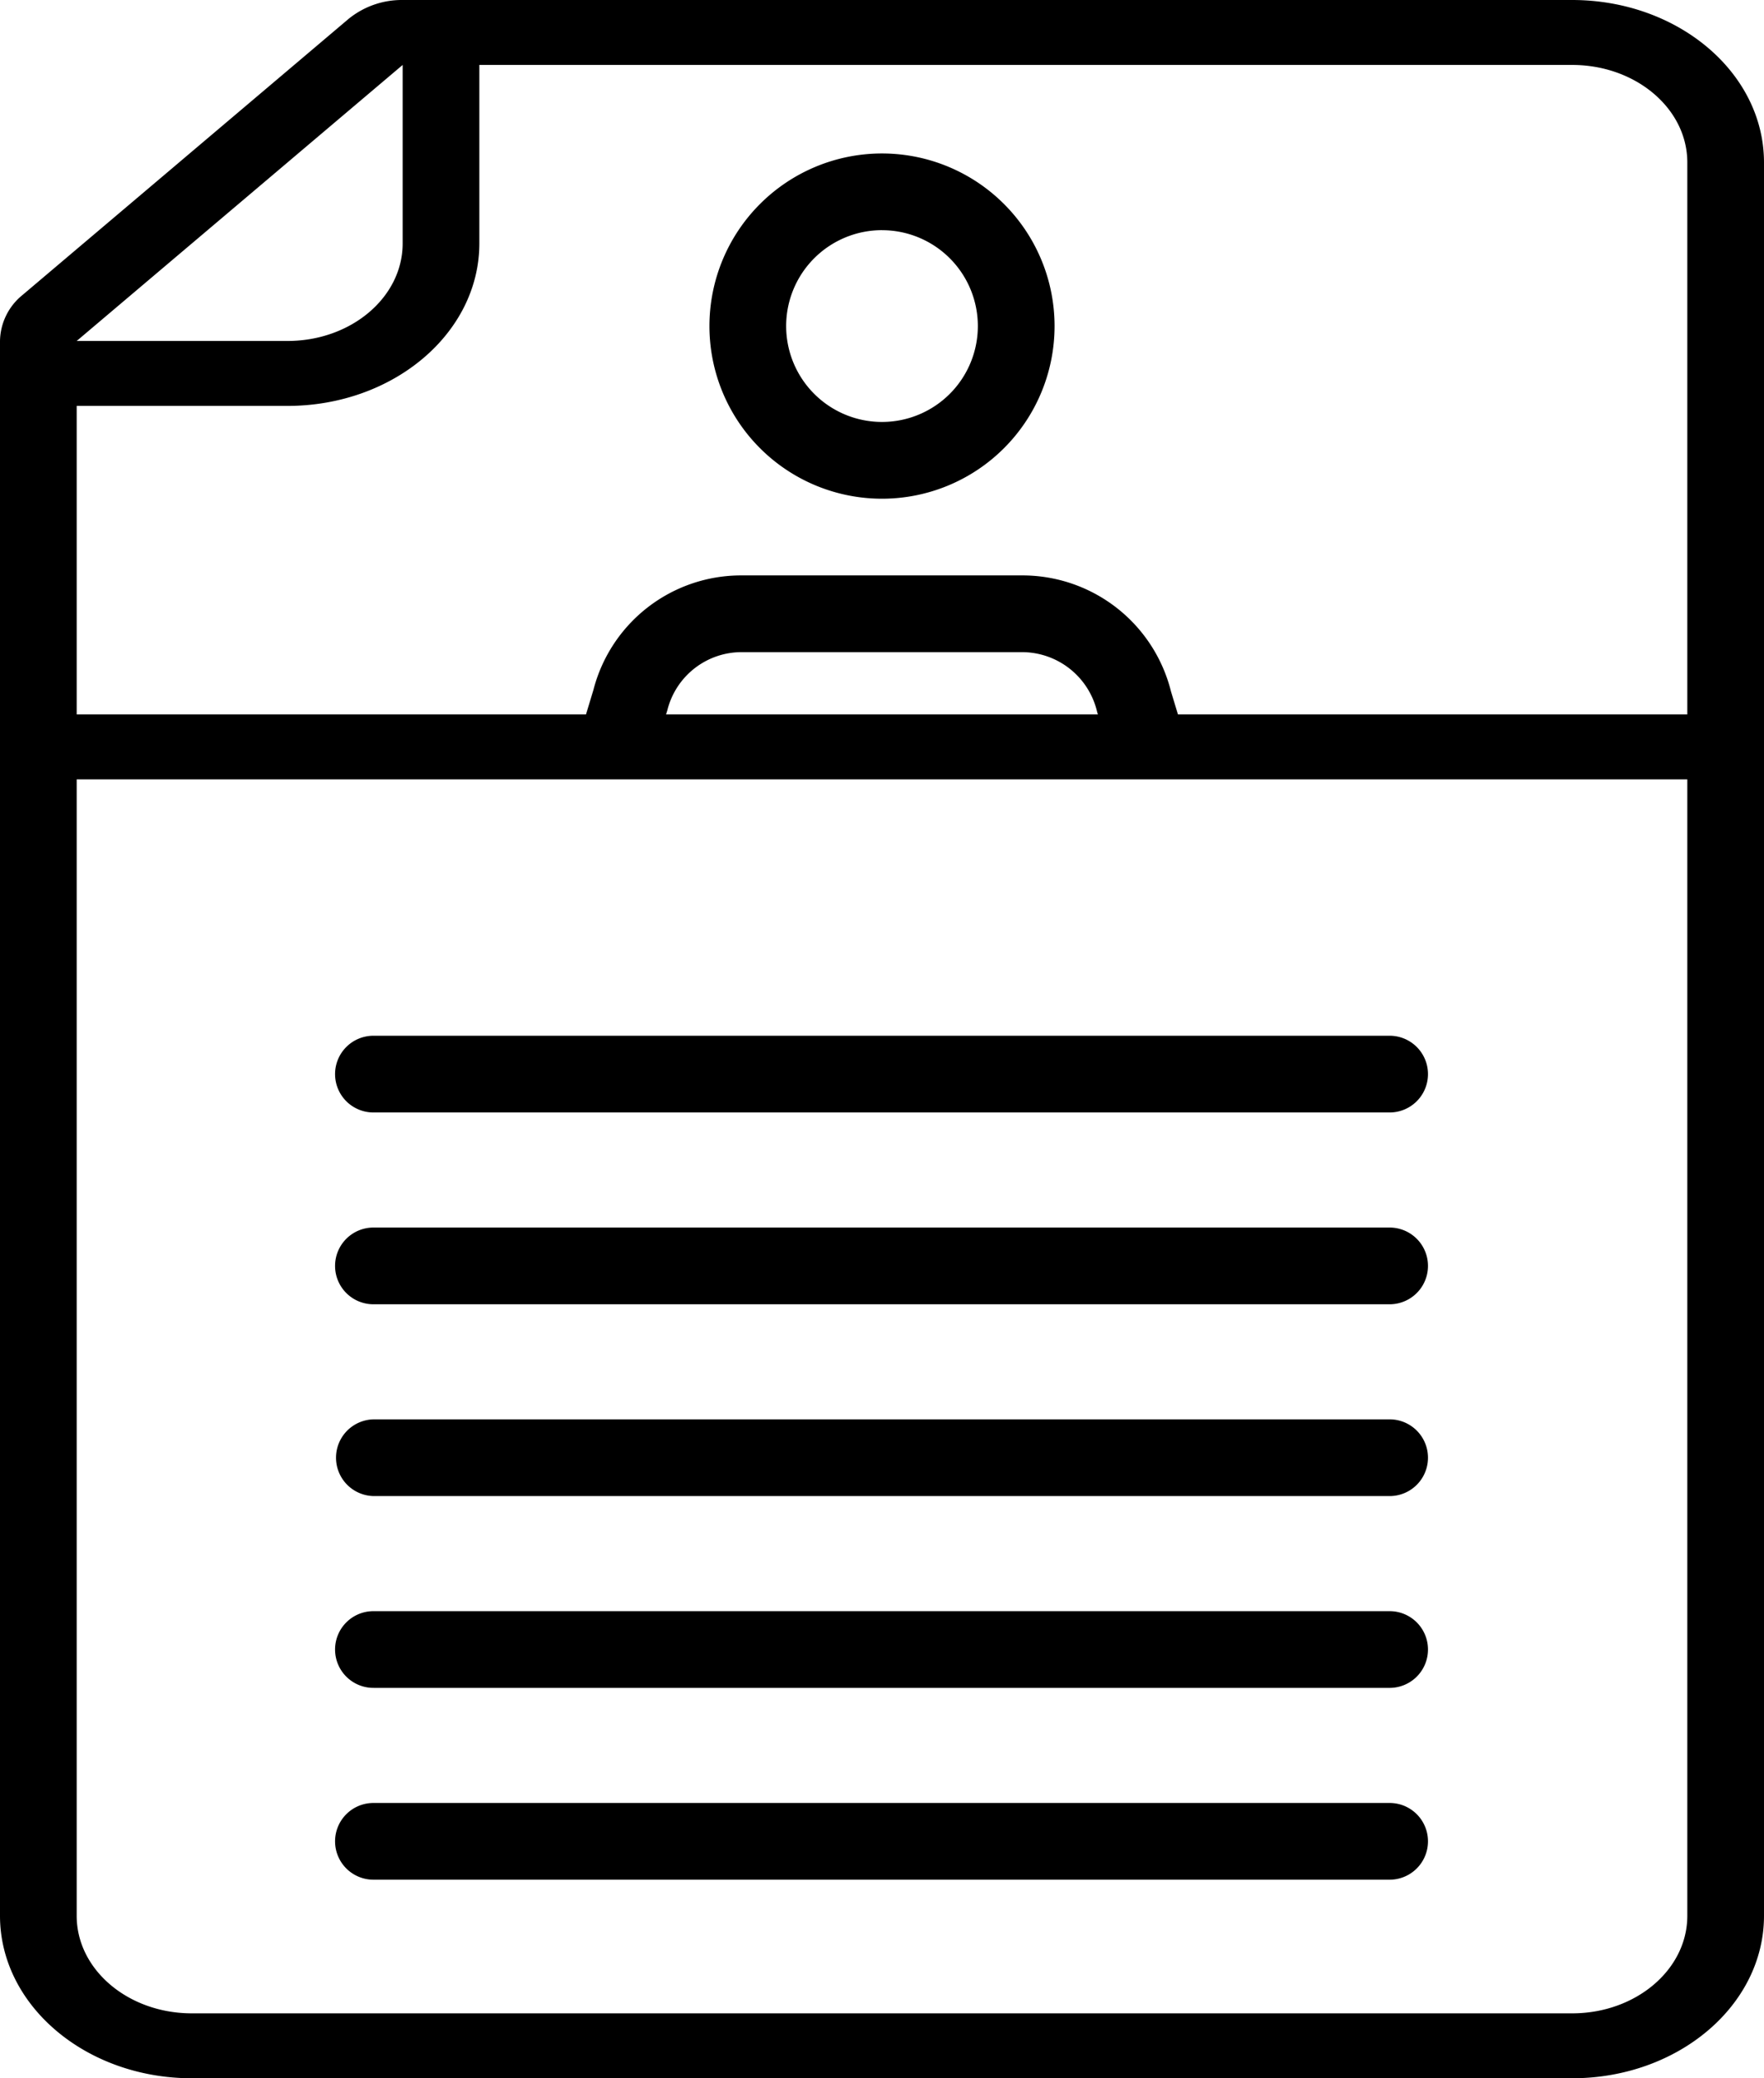 <?xml version="1.0" encoding="UTF-8"?> <svg xmlns="http://www.w3.org/2000/svg" xmlns:xlink="http://www.w3.org/1999/xlink" width="300" height="353.33" viewBox="0 0 300 353.33"> <defs> <clipPath id="clip-Icons"> <rect width="300" height="353.33"></rect> </clipPath> </defs> <g id="Icons" clip-path="url(#clip-Icons)"> <g id="noun_detail_2336354" transform="translate(-18)"> <path id="Path_13" data-name="Path 13" d="M214.848,54H42.022a6.522,6.522,0,1,0,0,13.043H214.848a6.522,6.522,0,0,0,0-13.043Z" transform="translate(39.565 122.087)"></path> <path id="Path_14" data-name="Path 14" d="M214.848,64H42.022a6.522,6.522,0,1,0,0,13.043H214.848a6.522,6.522,0,0,0,0-13.043Z" transform="translate(39.565 144.696)"></path> <path id="Path_15" data-name="Path 15" d="M214.848,74H42.022a6.522,6.522,0,0,0,0,13.043H214.848a6.522,6.522,0,0,0,0-13.043Z" transform="translate(39.565 167.304)"></path> <path id="Path_16" data-name="Path 16" d="M214.848,84H42.022a6.522,6.522,0,1,0,0,13.043H214.848a6.522,6.522,0,0,0,0-13.043Z" transform="translate(39.565 189.913)"></path> <path id="Path_17" data-name="Path 17" d="M214.848,94H42.022a6.522,6.522,0,1,0,0,13.043H214.848a6.522,6.522,0,0,0,0-13.043Z" transform="translate(39.565 212.522)"></path> <path id="Path_20" data-name="Path 20" d="M84.348,66.7A29.348,29.348,0,1,0,55,37.348,29.348,29.348,0,0,0,84.348,66.7Zm0-45.652a16.3,16.3,0,1,1-16.3,16.3A16.3,16.3,0,0,1,84.348,21.043Z" transform="translate(83.652 18.087)"></path> <path id="Path_21" data-name="Path 21" d="M124.644,30H76.935A25.936,25.936,0,0,0,51.714,49.451L47.728,62.609H61.351l2.932-9.687a13.019,13.019,0,0,1,12.652-9.878h47.709a13.133,13.133,0,0,1,12.738,10.19l2.84,9.375h13.624l-3.9-12.846A26.042,26.042,0,0,0,124.644,30Z" transform="translate(67.211 67.826)"></path> <path id="Path_22" data-name="Path 22" d="M318,325.726V27.6C317.98,12.366,303.392.017,285.391,0H86.478a14.333,14.333,0,0,0-9.223,3.234L21.82,50.161A10.26,10.26,0,0,0,18,57.968V325.726c.02,15.238,14.608,27.587,32.609,27.6H285.391c18-.017,32.588-12.366,32.609-27.6ZM86.478,11.042V41.406c-.009,9.144-8.763,16.555-19.565,16.562H31.043ZM31.043,69.01h35.87c18-.017,32.588-12.366,32.609-27.6V11.042h185.87c10.8.007,19.557,7.418,19.565,16.562v93.853H31.043Zm0,256.716V132.5H304.957V325.726c-.009,9.144-8.763,16.555-19.565,16.562H50.609C39.807,342.281,31.052,334.87,31.043,325.726Z"></path> </g> </g> </svg> 